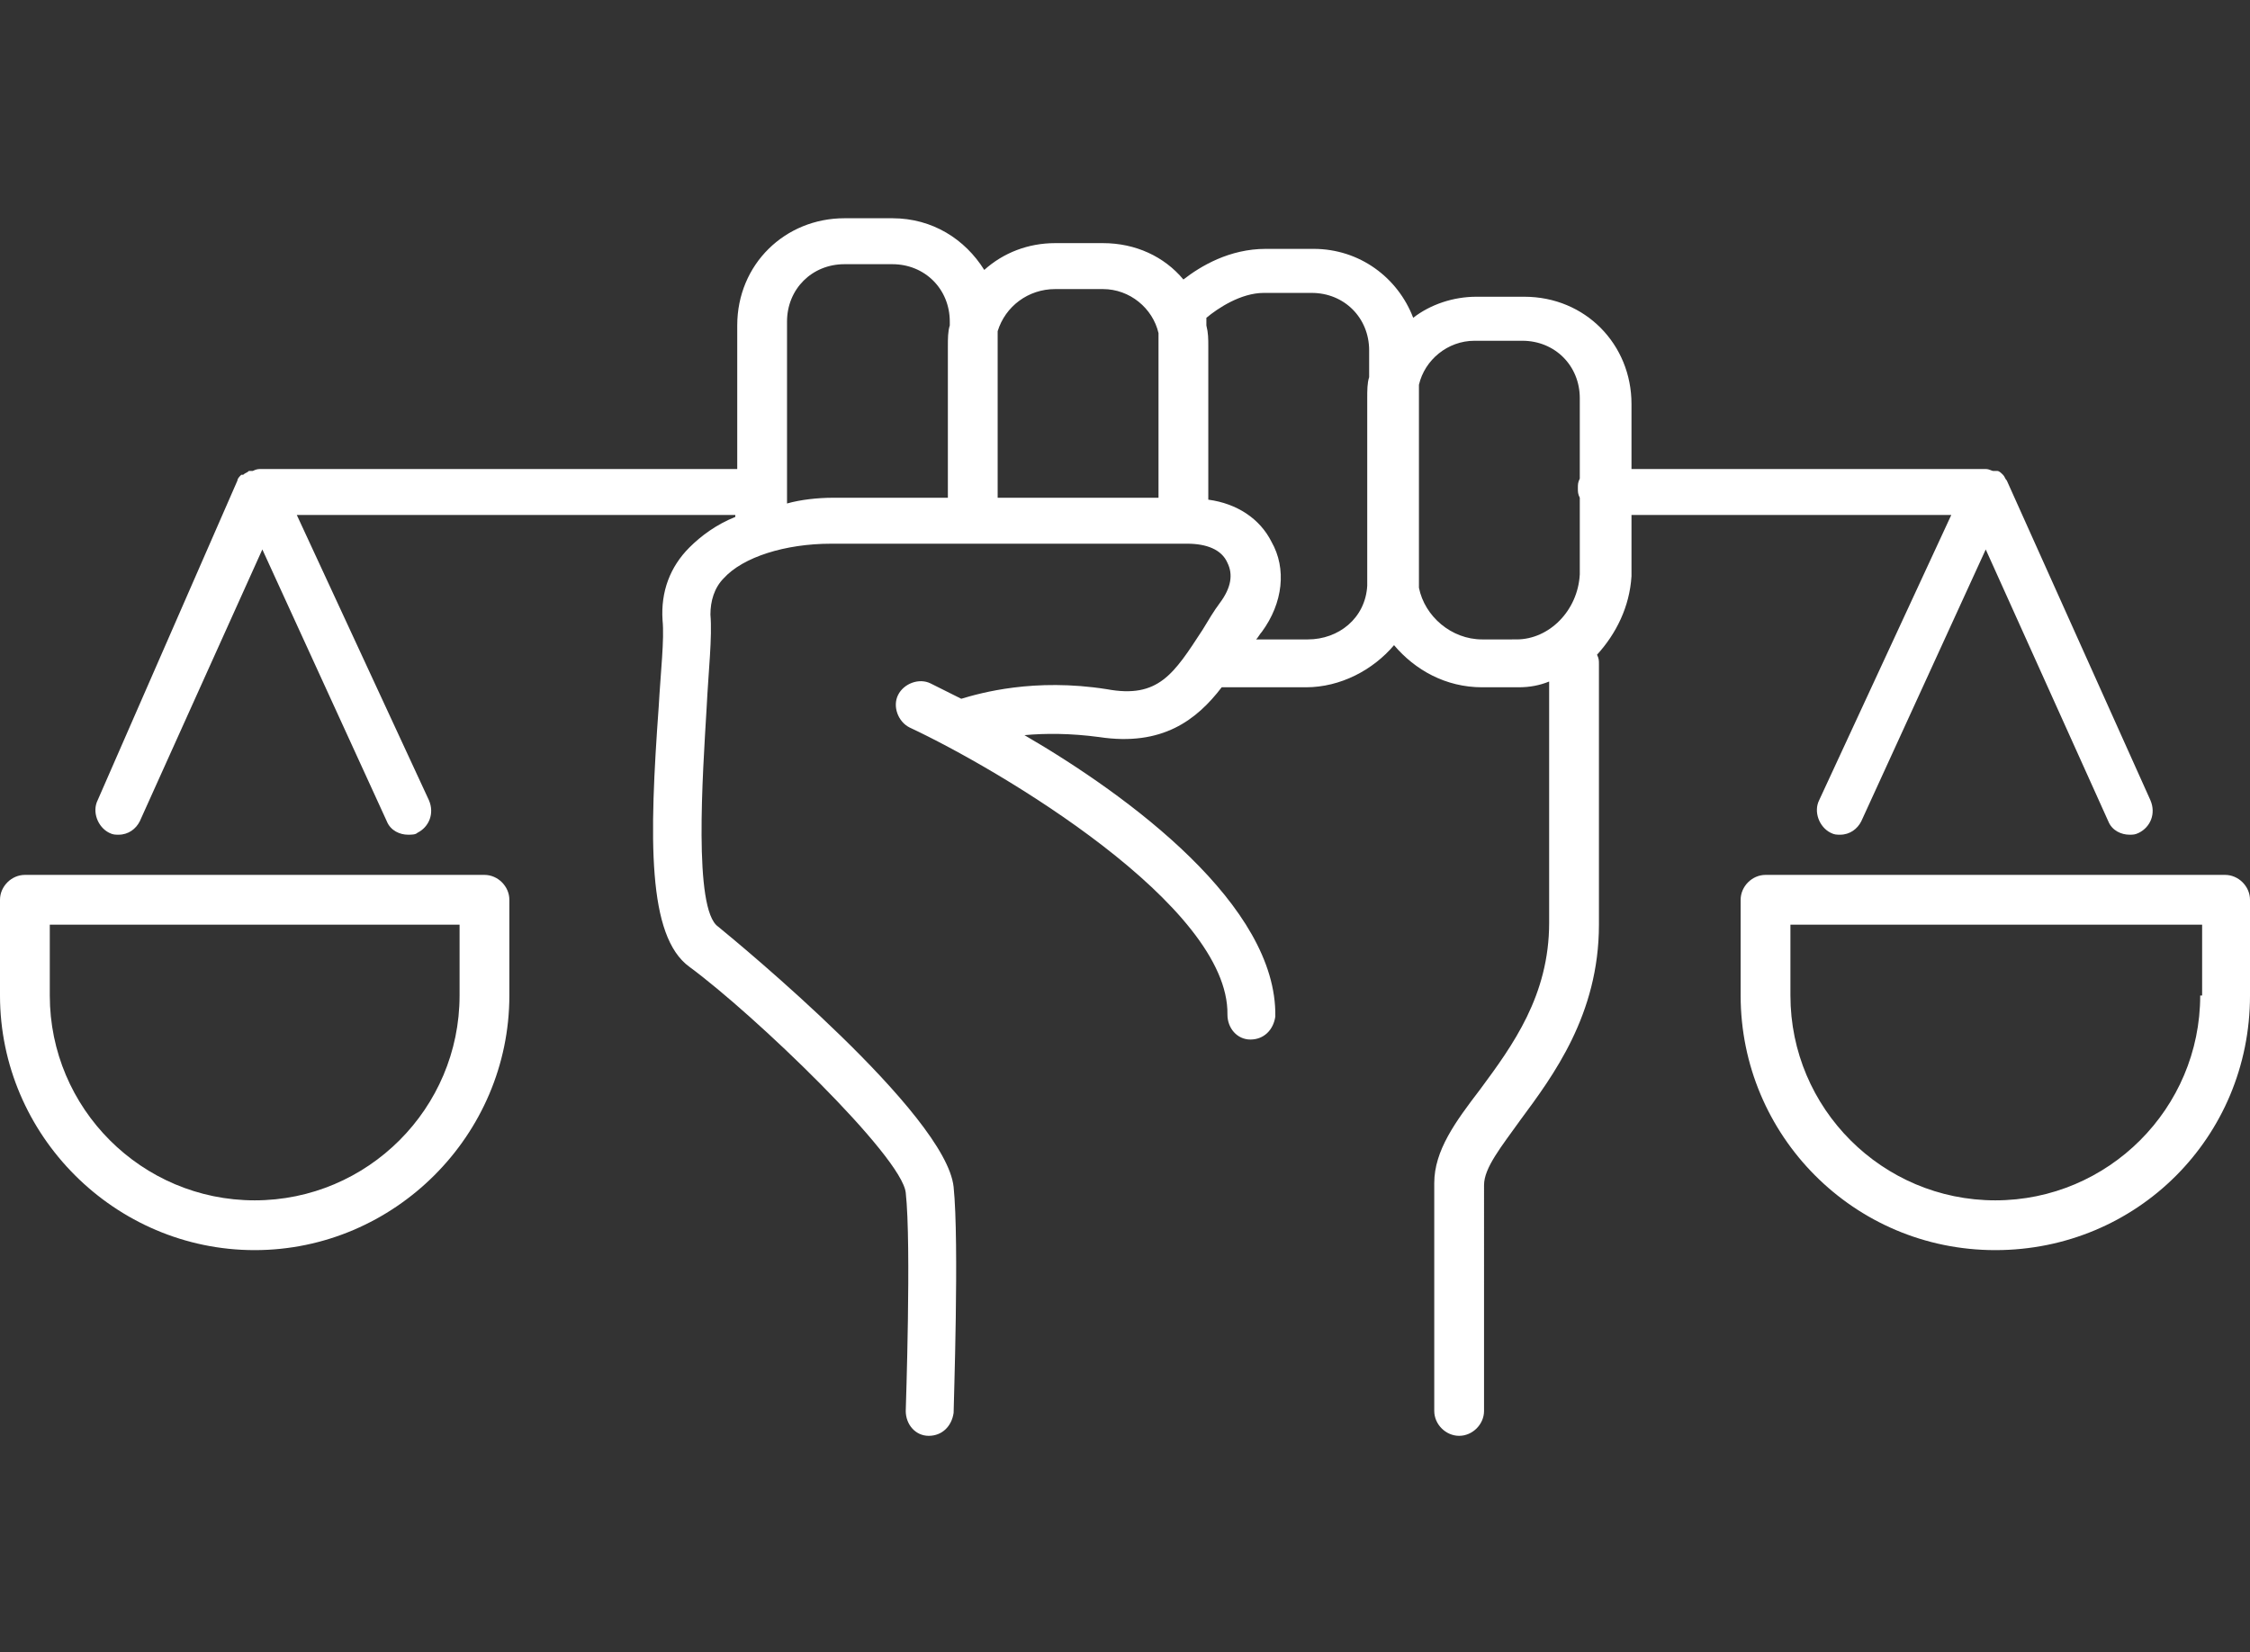 <?xml version="1.0" encoding="utf-8"?>
<!-- Generator: Adobe Illustrator 25.4.1, SVG Export Plug-In . SVG Version: 6.00 Build 0)  -->
<svg version="1.1" id="Layer_1" xmlns="http://www.w3.org/2000/svg" xmlns:xlink="http://www.w3.org/1999/xlink" x="0px" y="0px"
	 viewBox="0 0 117.5 86.3" style="enable-background:new 0 0 117.5 86.3;" xml:space="preserve">
<rect x="0" y="0" width="117.5" height="86.3" fill="#333333" stroke="none"/>
<style type="text/css">
	.st0{fill:#FFFFFF;}
</style>
<g>
	<path class="st0" d="M85.2,26.9h16.7L95,41.8c-0.3,0.6,0,1.4,0.6,1.7c0.2,0.1,0.3,0.1,0.5,0.1c0.5,0,0.9-0.3,1.1-0.7l6.5-14.2
		l6.4,14.2c0.2,0.5,0.7,0.7,1.1,0.7c0.2,0,0.3,0,0.5-0.1c0.6-0.3,0.9-1,0.6-1.7l-7.5-16.7c-0.1-0.1-0.1-0.2-0.2-0.3c0,0,0,0,0,0
		c-0.1-0.1-0.2-0.2-0.3-0.2c0,0,0,0-0.1,0c0,0,0,0-0.1,0c-0.1,0-0.2-0.1-0.4-0.1c0,0-0.1,0-0.1,0c0,0,0,0,0,0H85.2v-3.4
		c0-3.1-2.4-5.6-5.6-5.6h-2.5c-1.2,0-2.4,0.4-3.3,1.1c-0.8-2.1-2.8-3.6-5.2-3.6h-2.5c-1.9,0-3.4,0.9-4.3,1.6c-1-1.2-2.5-1.9-4.2-1.9
		h-2.5c-1.4,0-2.7,0.5-3.7,1.4c-1-1.6-2.7-2.7-4.8-2.7h-2.5c-3.1,0-5.6,2.4-5.6,5.6v7.5H13.7c0,0,0,0,0,0c0,0-0.1,0-0.1,0
		c-0.1,0-0.2,0-0.4,0.1c0,0,0,0-0.1,0s0,0-0.1,0c-0.1,0.1-0.2,0.1-0.3,0.2c0,0,0,0-0.1,0c-0.1,0.1-0.2,0.2-0.2,0.3L5.1,41.8
		c-0.3,0.6,0,1.4,0.6,1.7c0.2,0.1,0.3,0.1,0.5,0.1c0.5,0,0.9-0.3,1.1-0.7l6.4-14.2l6.5,14.2c0.2,0.5,0.7,0.7,1.1,0.7
		c0.2,0,0.4,0,0.5-0.1c0.6-0.3,0.9-1,0.6-1.7l-6.9-14.9h22.9V27c-1,0.4-1.8,1-2.4,1.6c-1,1-1.5,2.3-1.4,3.8c0.1,1-0.1,2.7-0.2,4.5
		c-0.5,6.9-0.6,12,1.6,13.6c3.4,2.5,11.1,9.9,11.3,11.8c0.3,2.7,0,11.3,0,11.4c0,0.7,0.5,1.3,1.2,1.3c0,0,0,0,0,0
		c0.7,0,1.2-0.5,1.3-1.2c0-0.4,0.3-8.9,0-11.8c-0.4-3.8-11.2-12.7-12.3-13.6c-1.3-0.9-0.8-8-0.6-11.4c0.1-2,0.3-3.7,0.2-4.9
		c0-0.7,0.2-1.4,0.7-1.9c1-1.1,3.2-1.8,5.6-1.8H62c1,0,1.8,0.3,2.1,1c0.3,0.6,0.2,1.3-0.4,2.1c-0.3,0.4-0.6,0.9-0.9,1.4
		c-1.5,2.3-2.3,3.6-5,3.1c-3.8-0.6-6.6,0.2-7.6,0.5c-0.8-0.4-1.4-0.7-1.6-0.8c-0.6-0.3-1.4,0-1.7,0.6s0,1.4,0.6,1.7
		c4.7,2.2,16.7,9.3,16.6,15c0,0.7,0.5,1.3,1.2,1.3c0,0,0,0,0,0c0.7,0,1.2-0.5,1.3-1.2c0.1-5.8-7.6-11.5-13.1-14.7
		c1.1-0.1,2.4-0.1,3.9,0.1c3.3,0.5,5.1-0.9,6.4-2.6h4.4c1.8,0,3.5-0.9,4.6-2.2c1.1,1.3,2.7,2.2,4.6,2.2h1.9c0.6,0,1.1-0.1,1.6-0.3
		v12.6c0,3.8-1.9,6.4-3.6,8.7c-1.3,1.7-2.4,3.2-2.4,4.9v11.9c0,0.7,0.6,1.3,1.3,1.3s1.3-0.6,1.3-1.3V61.9c0-0.9,0.9-2,1.9-3.4
		c1.7-2.3,4.1-5.5,4.1-10.2V34.7c0-0.2,0-0.3-0.1-0.5c1-1.1,1.7-2.5,1.8-4.1V26.9z M55.1,15.1h2.5c1.4,0,2.6,1,2.9,2.3V26h-8.4v-8.7
		C52.5,16,53.7,15.1,55.1,15.1z M41.1,26.3v-9.5c0-1.7,1.3-3,3-3h2.5c1.7,0,3,1.3,3,3V17c-0.1,0.3-0.1,0.7-0.1,1.1V26h-6
		C42.7,26,41.8,26.1,41.1,26.3z M68.3,33.4h-2.7c0.1-0.1,0.2-0.3,0.3-0.4c1.1-1.5,1.3-3.3,0.5-4.7c-0.6-1.2-1.8-2-3.3-2.2
		c0-0.1,0-0.2,0-0.2v-7.8c0-0.4,0-0.7-0.1-1.1v-0.4c0.6-0.5,1.8-1.3,3-1.3h2.5c1.7,0,3,1.3,3,3v1.4c-0.1,0.3-0.1,0.7-0.1,1.1v9.2
		c0,0.2,0,0.4,0,0.6C71.3,32.3,69.9,33.4,68.3,33.4z M77.4,33.4c-1.6,0-3-1.2-3.3-2.7c0-0.2,0-0.4,0-0.6v-10
		c0.3-1.3,1.5-2.3,2.9-2.3h2.5c1.7,0,3,1.3,3,3l0,4.2c-0.1,0.2-0.1,0.3-0.1,0.5c0,0.2,0,0.3,0.1,0.5l0,4c-0.1,1.9-1.6,3.4-3.3,3.4
		H77.4z"/>
	<path class="st0" d="M25.3,45.7h-24C0.6,45.7,0,46.3,0,47v5C0,59.3,6,65.3,13.3,65.3S26.6,59.3,26.6,52v-5
		C26.6,46.3,26,45.7,25.3,45.7z M24,52c0,5.9-4.8,10.7-10.7,10.7S2.6,57.9,2.6,52v-3.7H24V52z"/>
	<path class="st0" d="M116.2,45.7h-24c-0.7,0-1.3,0.6-1.3,1.3v5c0,7.3,5.9,13.3,13.3,13.3s13.3-5.9,13.3-13.3v-5
		C117.5,46.3,116.9,45.7,116.2,45.7z M114.9,52c0,5.9-4.8,10.7-10.7,10.7S93.5,57.9,93.5,52v-3.7h21.5V52z"/>
</g>
</svg>
